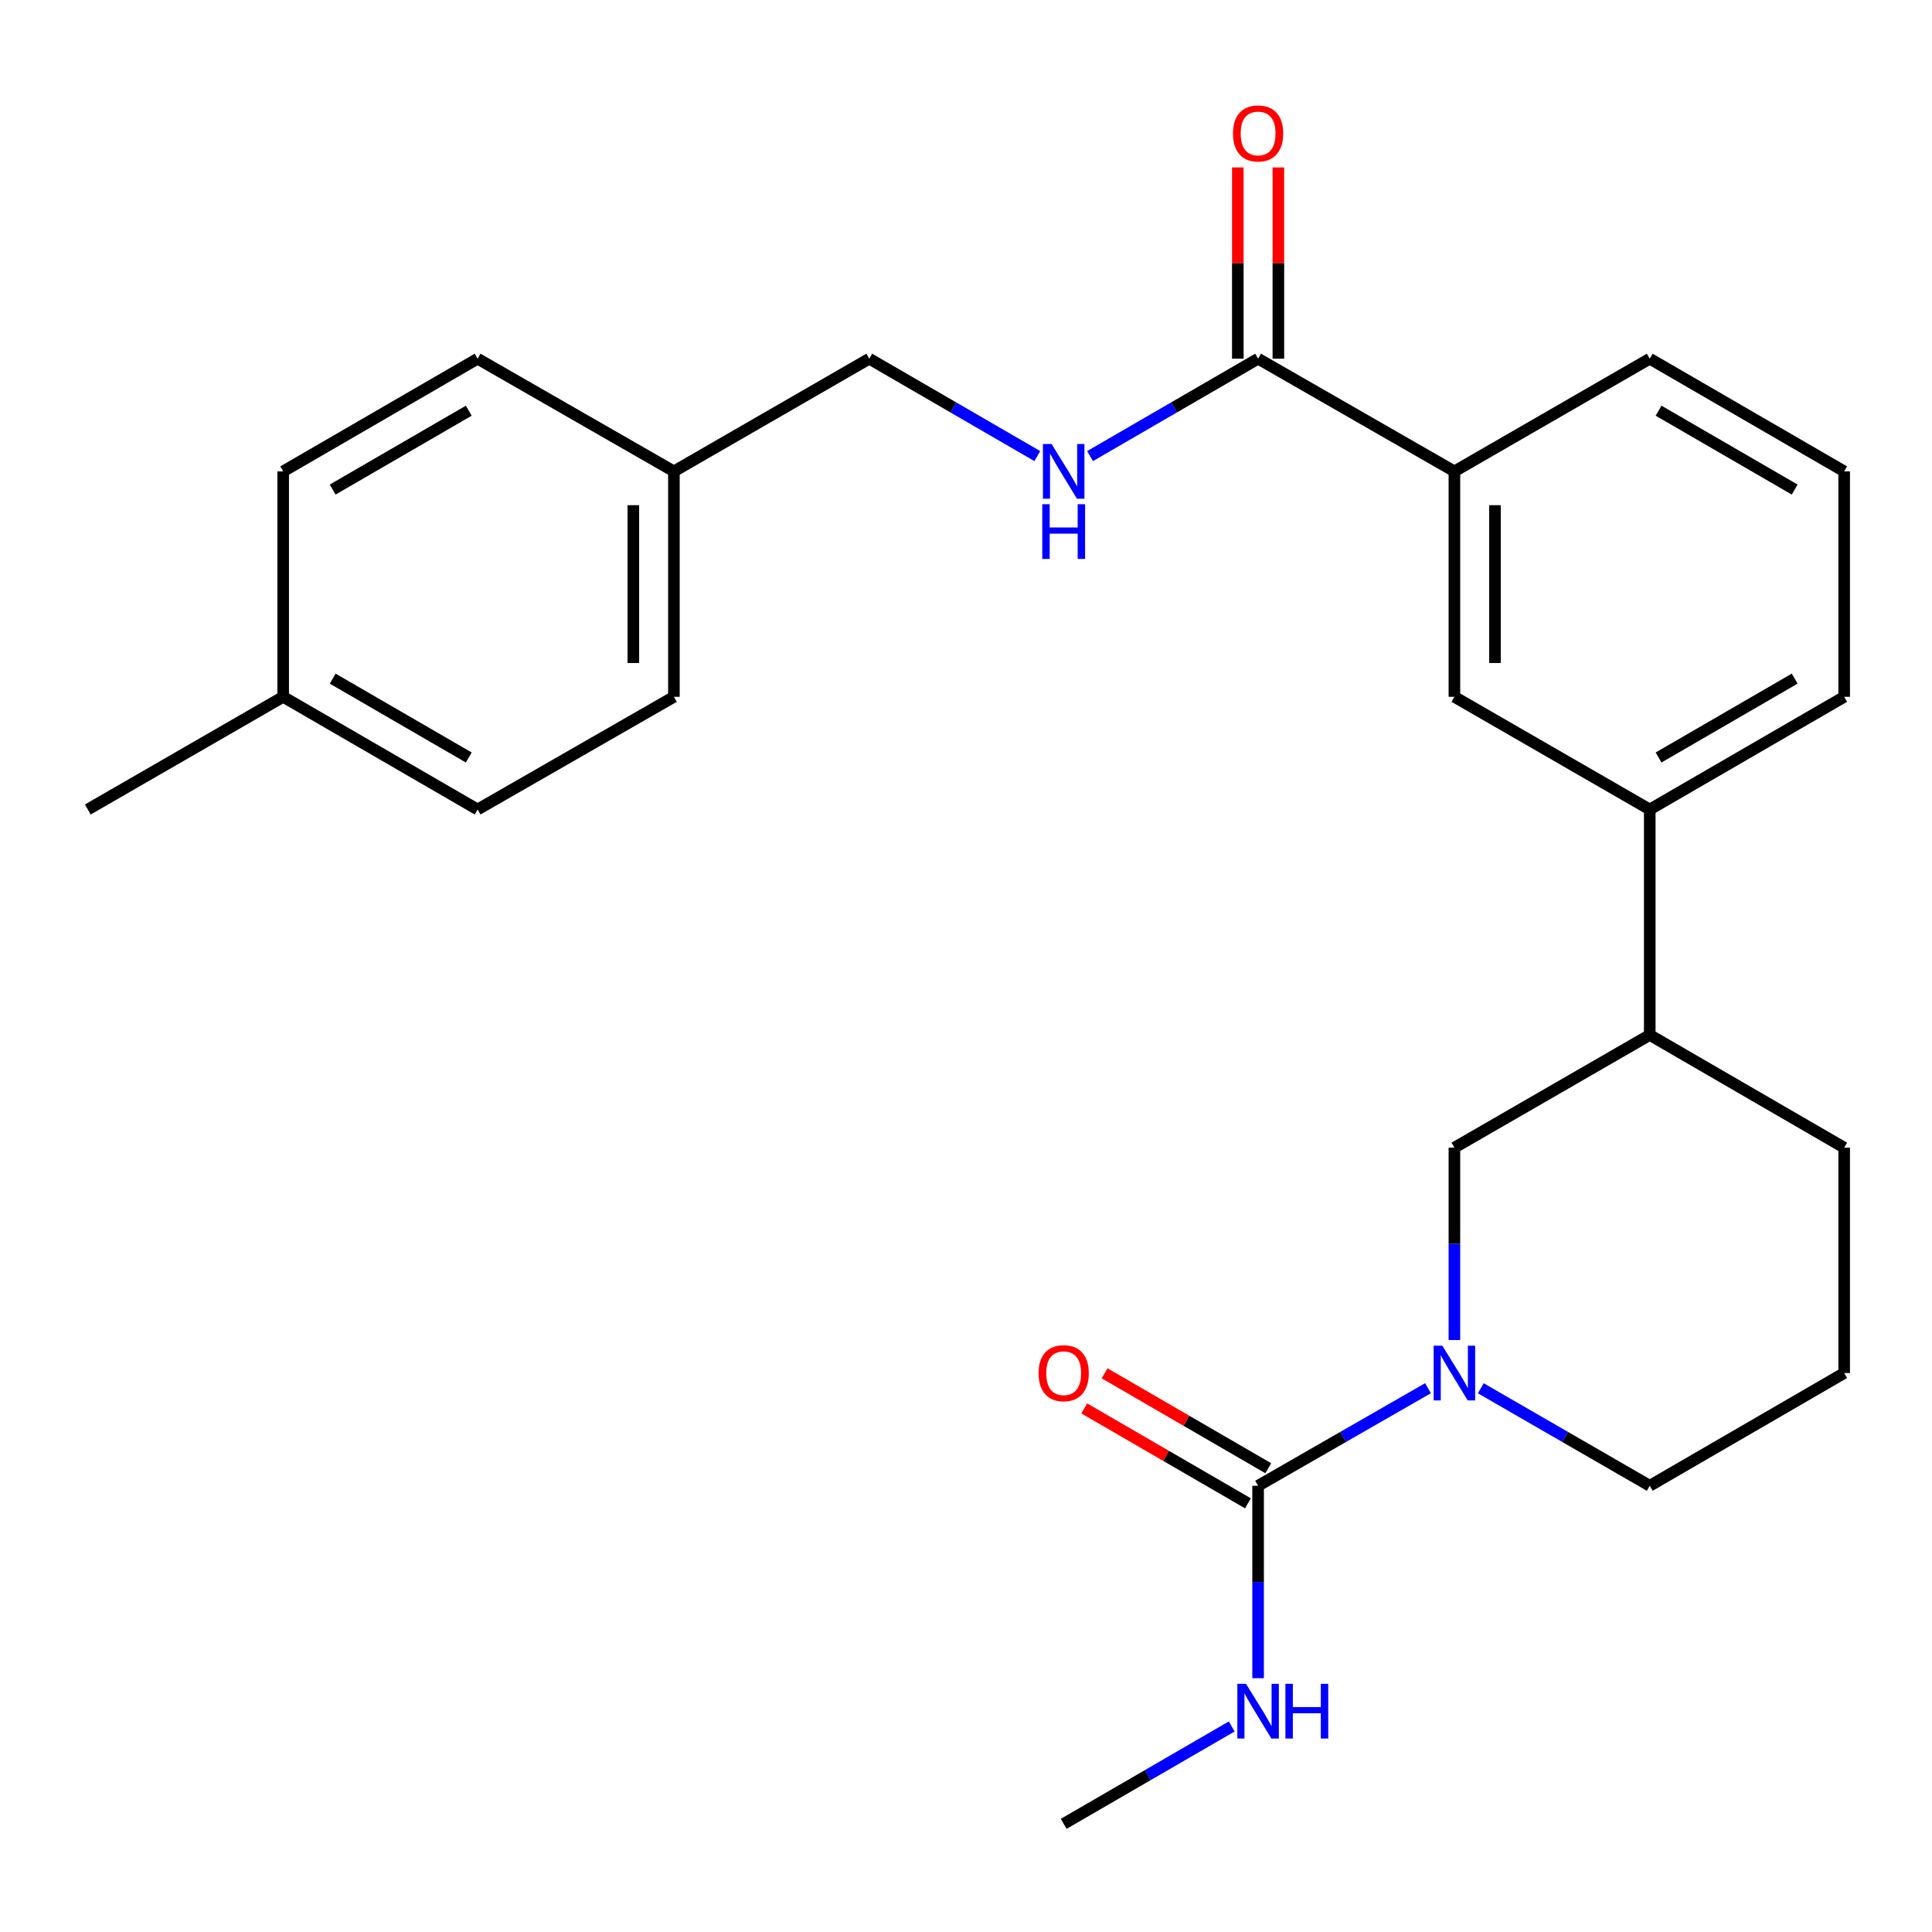 <?xml version='1.0' encoding='iso-8859-1'?>
<svg version='1.1' baseProfile='full'
              xmlns='http://www.w3.org/2000/svg'
                      xmlns:rdkit='http://www.rdkit.org/xml'
                      xmlns:xlink='http://www.w3.org/1999/xlink'
                  xml:space='preserve'
width='1000px' height='1000px' viewBox='0 0 1000 1000'>
<!-- END OF HEADER -->
<rect style='opacity:1.0;fill:#FFFFFF;stroke:none' width='1000' height='1000' x='0' y='0'> </rect>
<path class='bond-0' d='M 739.128,718.533 L 695.158,743.783' style='fill:none;fill-rule:evenodd;stroke:#0000FF;stroke-width:6px;stroke-linecap:butt;stroke-linejoin:miter;stroke-opacity:1' />
<path class='bond-0' d='M 695.158,743.783 L 651.189,769.033' style='fill:none;fill-rule:evenodd;stroke:#000000;stroke-width:6px;stroke-linecap:butt;stroke-linejoin:miter;stroke-opacity:1' />
<path class='bond-2' d='M 752.797,693.607 L 752.797,643.818' style='fill:none;fill-rule:evenodd;stroke:#0000FF;stroke-width:6px;stroke-linecap:butt;stroke-linejoin:miter;stroke-opacity:1' />
<path class='bond-2' d='M 752.797,643.818 L 752.797,594.029' style='fill:none;fill-rule:evenodd;stroke:#000000;stroke-width:6px;stroke-linecap:butt;stroke-linejoin:miter;stroke-opacity:1' />
<path class='bond-13' d='M 766.456,718.566 L 810.18,743.8' style='fill:none;fill-rule:evenodd;stroke:#0000FF;stroke-width:6px;stroke-linecap:butt;stroke-linejoin:miter;stroke-opacity:1' />
<path class='bond-13' d='M 810.18,743.8 L 853.905,769.033' style='fill:none;fill-rule:evenodd;stroke:#000000;stroke-width:6px;stroke-linecap:butt;stroke-linejoin:miter;stroke-opacity:1' />
<path class='bond-8' d='M 656.454,759.953 L 614.094,735.39' style='fill:none;fill-rule:evenodd;stroke:#000000;stroke-width:6px;stroke-linecap:butt;stroke-linejoin:miter;stroke-opacity:1' />
<path class='bond-8' d='M 614.094,735.39 L 571.733,710.827' style='fill:none;fill-rule:evenodd;stroke:#FF0000;stroke-width:6px;stroke-linecap:butt;stroke-linejoin:miter;stroke-opacity:1' />
<path class='bond-8' d='M 645.923,778.114 L 603.563,753.551' style='fill:none;fill-rule:evenodd;stroke:#000000;stroke-width:6px;stroke-linecap:butt;stroke-linejoin:miter;stroke-opacity:1' />
<path class='bond-8' d='M 603.563,753.551 L 561.202,728.988' style='fill:none;fill-rule:evenodd;stroke:#FF0000;stroke-width:6px;stroke-linecap:butt;stroke-linejoin:miter;stroke-opacity:1' />
<path class='bond-10' d='M 651.189,769.033 L 651.189,818.828' style='fill:none;fill-rule:evenodd;stroke:#000000;stroke-width:6px;stroke-linecap:butt;stroke-linejoin:miter;stroke-opacity:1' />
<path class='bond-10' d='M 651.189,818.828 L 651.189,868.623' style='fill:none;fill-rule:evenodd;stroke:#0000FF;stroke-width:6px;stroke-linecap:butt;stroke-linejoin:miter;stroke-opacity:1' />
<path class='bond-1' d='M 651.189,185.658 L 752.797,243.985' style='fill:none;fill-rule:evenodd;stroke:#000000;stroke-width:6px;stroke-linecap:butt;stroke-linejoin:miter;stroke-opacity:1' />
<path class='bond-4' d='M 651.189,185.658 L 607.698,210.866' style='fill:none;fill-rule:evenodd;stroke:#000000;stroke-width:6px;stroke-linecap:butt;stroke-linejoin:miter;stroke-opacity:1' />
<path class='bond-4' d='M 607.698,210.866 L 564.207,236.074' style='fill:none;fill-rule:evenodd;stroke:#0000FF;stroke-width:6px;stroke-linecap:butt;stroke-linejoin:miter;stroke-opacity:1' />
<path class='bond-9' d='M 661.685,185.658 L 661.685,136.163' style='fill:none;fill-rule:evenodd;stroke:#000000;stroke-width:6px;stroke-linecap:butt;stroke-linejoin:miter;stroke-opacity:1' />
<path class='bond-9' d='M 661.685,136.163 L 661.685,86.668' style='fill:none;fill-rule:evenodd;stroke:#FF0000;stroke-width:6px;stroke-linecap:butt;stroke-linejoin:miter;stroke-opacity:1' />
<path class='bond-9' d='M 640.692,185.658 L 640.692,136.163' style='fill:none;fill-rule:evenodd;stroke:#000000;stroke-width:6px;stroke-linecap:butt;stroke-linejoin:miter;stroke-opacity:1' />
<path class='bond-9' d='M 640.692,136.163 L 640.692,86.668' style='fill:none;fill-rule:evenodd;stroke:#FF0000;stroke-width:6px;stroke-linecap:butt;stroke-linejoin:miter;stroke-opacity:1' />
<path class='bond-7' d='M 752.797,594.029 L 853.905,535.69' style='fill:none;fill-rule:evenodd;stroke:#000000;stroke-width:6px;stroke-linecap:butt;stroke-linejoin:miter;stroke-opacity:1' />
<path class='bond-3' d='M 752.797,243.985 L 752.797,360.674' style='fill:none;fill-rule:evenodd;stroke:#000000;stroke-width:6px;stroke-linecap:butt;stroke-linejoin:miter;stroke-opacity:1' />
<path class='bond-3' d='M 773.791,261.488 L 773.791,343.17' style='fill:none;fill-rule:evenodd;stroke:#000000;stroke-width:6px;stroke-linecap:butt;stroke-linejoin:miter;stroke-opacity:1' />
<path class='bond-27' d='M 752.797,243.985 L 853.905,185.658' style='fill:none;fill-rule:evenodd;stroke:#000000;stroke-width:6px;stroke-linecap:butt;stroke-linejoin:miter;stroke-opacity:1' />
<path class='bond-11' d='M 536.912,236.074 L 493.421,210.866' style='fill:none;fill-rule:evenodd;stroke:#0000FF;stroke-width:6px;stroke-linecap:butt;stroke-linejoin:miter;stroke-opacity:1' />
<path class='bond-11' d='M 493.421,210.866 L 449.93,185.658' style='fill:none;fill-rule:evenodd;stroke:#000000;stroke-width:6px;stroke-linecap:butt;stroke-linejoin:miter;stroke-opacity:1' />
<path class='bond-5' d='M 752.797,360.674 L 853.905,418.989' style='fill:none;fill-rule:evenodd;stroke:#000000;stroke-width:6px;stroke-linecap:butt;stroke-linejoin:miter;stroke-opacity:1' />
<path class='bond-6' d='M 853.905,418.989 L 853.905,535.69' style='fill:none;fill-rule:evenodd;stroke:#000000;stroke-width:6px;stroke-linecap:butt;stroke-linejoin:miter;stroke-opacity:1' />
<path class='bond-20' d='M 853.905,418.989 L 954.545,360.674' style='fill:none;fill-rule:evenodd;stroke:#000000;stroke-width:6px;stroke-linecap:butt;stroke-linejoin:miter;stroke-opacity:1' />
<path class='bond-20' d='M 858.476,392.077 L 928.924,351.257' style='fill:none;fill-rule:evenodd;stroke:#000000;stroke-width:6px;stroke-linecap:butt;stroke-linejoin:miter;stroke-opacity:1' />
<path class='bond-26' d='M 853.905,535.69 L 954.545,594.029' style='fill:none;fill-rule:evenodd;stroke:#000000;stroke-width:6px;stroke-linecap:butt;stroke-linejoin:miter;stroke-opacity:1' />
<path class='bond-24' d='M 637.541,893.61 L 594.05,918.818' style='fill:none;fill-rule:evenodd;stroke:#0000FF;stroke-width:6px;stroke-linecap:butt;stroke-linejoin:miter;stroke-opacity:1' />
<path class='bond-24' d='M 594.05,918.818 L 550.559,944.026' style='fill:none;fill-rule:evenodd;stroke:#000000;stroke-width:6px;stroke-linecap:butt;stroke-linejoin:miter;stroke-opacity:1' />
<path class='bond-12' d='M 449.93,185.658 L 348.811,243.985' style='fill:none;fill-rule:evenodd;stroke:#000000;stroke-width:6px;stroke-linecap:butt;stroke-linejoin:miter;stroke-opacity:1' />
<path class='bond-15' d='M 348.811,243.985 L 247.203,185.658' style='fill:none;fill-rule:evenodd;stroke:#000000;stroke-width:6px;stroke-linecap:butt;stroke-linejoin:miter;stroke-opacity:1' />
<path class='bond-16' d='M 348.811,243.985 L 348.811,360.674' style='fill:none;fill-rule:evenodd;stroke:#000000;stroke-width:6px;stroke-linecap:butt;stroke-linejoin:miter;stroke-opacity:1' />
<path class='bond-16' d='M 327.818,261.488 L 327.818,343.17' style='fill:none;fill-rule:evenodd;stroke:#000000;stroke-width:6px;stroke-linecap:butt;stroke-linejoin:miter;stroke-opacity:1' />
<path class='bond-21' d='M 853.905,769.033 L 954.545,710.683' style='fill:none;fill-rule:evenodd;stroke:#000000;stroke-width:6px;stroke-linecap:butt;stroke-linejoin:miter;stroke-opacity:1' />
<path class='bond-14' d='M 146.574,360.674 L 247.203,418.989' style='fill:none;fill-rule:evenodd;stroke:#000000;stroke-width:6px;stroke-linecap:butt;stroke-linejoin:miter;stroke-opacity:1' />
<path class='bond-14' d='M 172.194,351.257 L 242.634,392.078' style='fill:none;fill-rule:evenodd;stroke:#000000;stroke-width:6px;stroke-linecap:butt;stroke-linejoin:miter;stroke-opacity:1' />
<path class='bond-25' d='M 146.574,360.674 L 45.455,418.989' style='fill:none;fill-rule:evenodd;stroke:#000000;stroke-width:6px;stroke-linecap:butt;stroke-linejoin:miter;stroke-opacity:1' />
<path class='bond-28' d='M 146.574,360.674 L 146.574,243.985' style='fill:none;fill-rule:evenodd;stroke:#000000;stroke-width:6px;stroke-linecap:butt;stroke-linejoin:miter;stroke-opacity:1' />
<path class='bond-18' d='M 247.203,185.658 L 146.574,243.985' style='fill:none;fill-rule:evenodd;stroke:#000000;stroke-width:6px;stroke-linecap:butt;stroke-linejoin:miter;stroke-opacity:1' />
<path class='bond-18' d='M 242.636,212.57 L 172.196,253.399' style='fill:none;fill-rule:evenodd;stroke:#000000;stroke-width:6px;stroke-linecap:butt;stroke-linejoin:miter;stroke-opacity:1' />
<path class='bond-17' d='M 348.811,360.674 L 247.203,418.989' style='fill:none;fill-rule:evenodd;stroke:#000000;stroke-width:6px;stroke-linecap:butt;stroke-linejoin:miter;stroke-opacity:1' />
<path class='bond-19' d='M 853.905,185.658 L 954.545,243.985' style='fill:none;fill-rule:evenodd;stroke:#000000;stroke-width:6px;stroke-linecap:butt;stroke-linejoin:miter;stroke-opacity:1' />
<path class='bond-19' d='M 858.474,212.57 L 928.923,253.399' style='fill:none;fill-rule:evenodd;stroke:#000000;stroke-width:6px;stroke-linecap:butt;stroke-linejoin:miter;stroke-opacity:1' />
<path class='bond-22' d='M 954.545,360.674 L 954.545,243.985' style='fill:none;fill-rule:evenodd;stroke:#000000;stroke-width:6px;stroke-linecap:butt;stroke-linejoin:miter;stroke-opacity:1' />
<path class='bond-23' d='M 954.545,710.683 L 954.545,594.029' style='fill:none;fill-rule:evenodd;stroke:#000000;stroke-width:6px;stroke-linecap:butt;stroke-linejoin:miter;stroke-opacity:1' />
<path  class='atom-0' d='M 746.537 696.523
L 755.817 711.523
Q 756.737 713.003, 758.217 715.683
Q 759.697 718.363, 759.777 718.523
L 759.777 696.523
L 763.537 696.523
L 763.537 724.843
L 759.657 724.843
L 749.697 708.443
Q 748.537 706.523, 747.297 704.323
Q 746.097 702.123, 745.737 701.443
L 745.737 724.843
L 742.057 724.843
L 742.057 696.523
L 746.537 696.523
' fill='#0000FF'/>
<path  class='atom-5' d='M 544.299 229.825
L 553.579 244.825
Q 554.499 246.305, 555.979 248.985
Q 557.459 251.665, 557.539 251.825
L 557.539 229.825
L 561.299 229.825
L 561.299 258.145
L 557.419 258.145
L 547.459 241.745
Q 546.299 239.825, 545.059 237.625
Q 543.859 235.425, 543.499 234.745
L 543.499 258.145
L 539.819 258.145
L 539.819 229.825
L 544.299 229.825
' fill='#0000FF'/>
<path  class='atom-5' d='M 539.479 260.977
L 543.319 260.977
L 543.319 273.017
L 557.799 273.017
L 557.799 260.977
L 561.639 260.977
L 561.639 289.297
L 557.799 289.297
L 557.799 276.217
L 543.319 276.217
L 543.319 289.297
L 539.479 289.297
L 539.479 260.977
' fill='#0000FF'/>
<path  class='atom-9' d='M 537.559 710.763
Q 537.559 703.963, 540.919 700.163
Q 544.279 696.363, 550.559 696.363
Q 556.839 696.363, 560.199 700.163
Q 563.559 703.963, 563.559 710.763
Q 563.559 717.643, 560.159 721.563
Q 556.759 725.443, 550.559 725.443
Q 544.319 725.443, 540.919 721.563
Q 537.559 717.683, 537.559 710.763
M 550.559 722.243
Q 554.879 722.243, 557.199 719.363
Q 559.559 716.443, 559.559 710.763
Q 559.559 705.203, 557.199 702.403
Q 554.879 699.563, 550.559 699.563
Q 546.239 699.563, 543.879 702.363
Q 541.559 705.163, 541.559 710.763
Q 541.559 716.483, 543.879 719.363
Q 546.239 722.243, 550.559 722.243
' fill='#FF0000'/>
<path  class='atom-10' d='M 638.189 69.072
Q 638.189 62.272, 641.549 58.472
Q 644.909 54.672, 651.189 54.672
Q 657.469 54.672, 660.829 58.472
Q 664.189 62.272, 664.189 69.072
Q 664.189 75.952, 660.789 79.872
Q 657.389 83.752, 651.189 83.752
Q 644.949 83.752, 641.549 79.872
Q 638.189 75.992, 638.189 69.072
M 651.189 80.552
Q 655.509 80.552, 657.829 77.672
Q 660.189 74.752, 660.189 69.072
Q 660.189 63.512, 657.829 60.712
Q 655.509 57.872, 651.189 57.872
Q 646.869 57.872, 644.509 60.672
Q 642.189 63.472, 642.189 69.072
Q 642.189 74.792, 644.509 77.672
Q 646.869 80.552, 651.189 80.552
' fill='#FF0000'/>
<path  class='atom-11' d='M 644.929 871.539
L 654.209 886.539
Q 655.129 888.019, 656.609 890.699
Q 658.089 893.379, 658.169 893.539
L 658.169 871.539
L 661.929 871.539
L 661.929 899.859
L 658.049 899.859
L 648.089 883.459
Q 646.929 881.539, 645.689 879.339
Q 644.489 877.139, 644.129 876.459
L 644.129 899.859
L 640.449 899.859
L 640.449 871.539
L 644.929 871.539
' fill='#0000FF'/>
<path  class='atom-11' d='M 665.329 871.539
L 669.169 871.539
L 669.169 883.579
L 683.649 883.579
L 683.649 871.539
L 687.489 871.539
L 687.489 899.859
L 683.649 899.859
L 683.649 886.779
L 669.169 886.779
L 669.169 899.859
L 665.329 899.859
L 665.329 871.539
' fill='#0000FF'/>
</svg>
